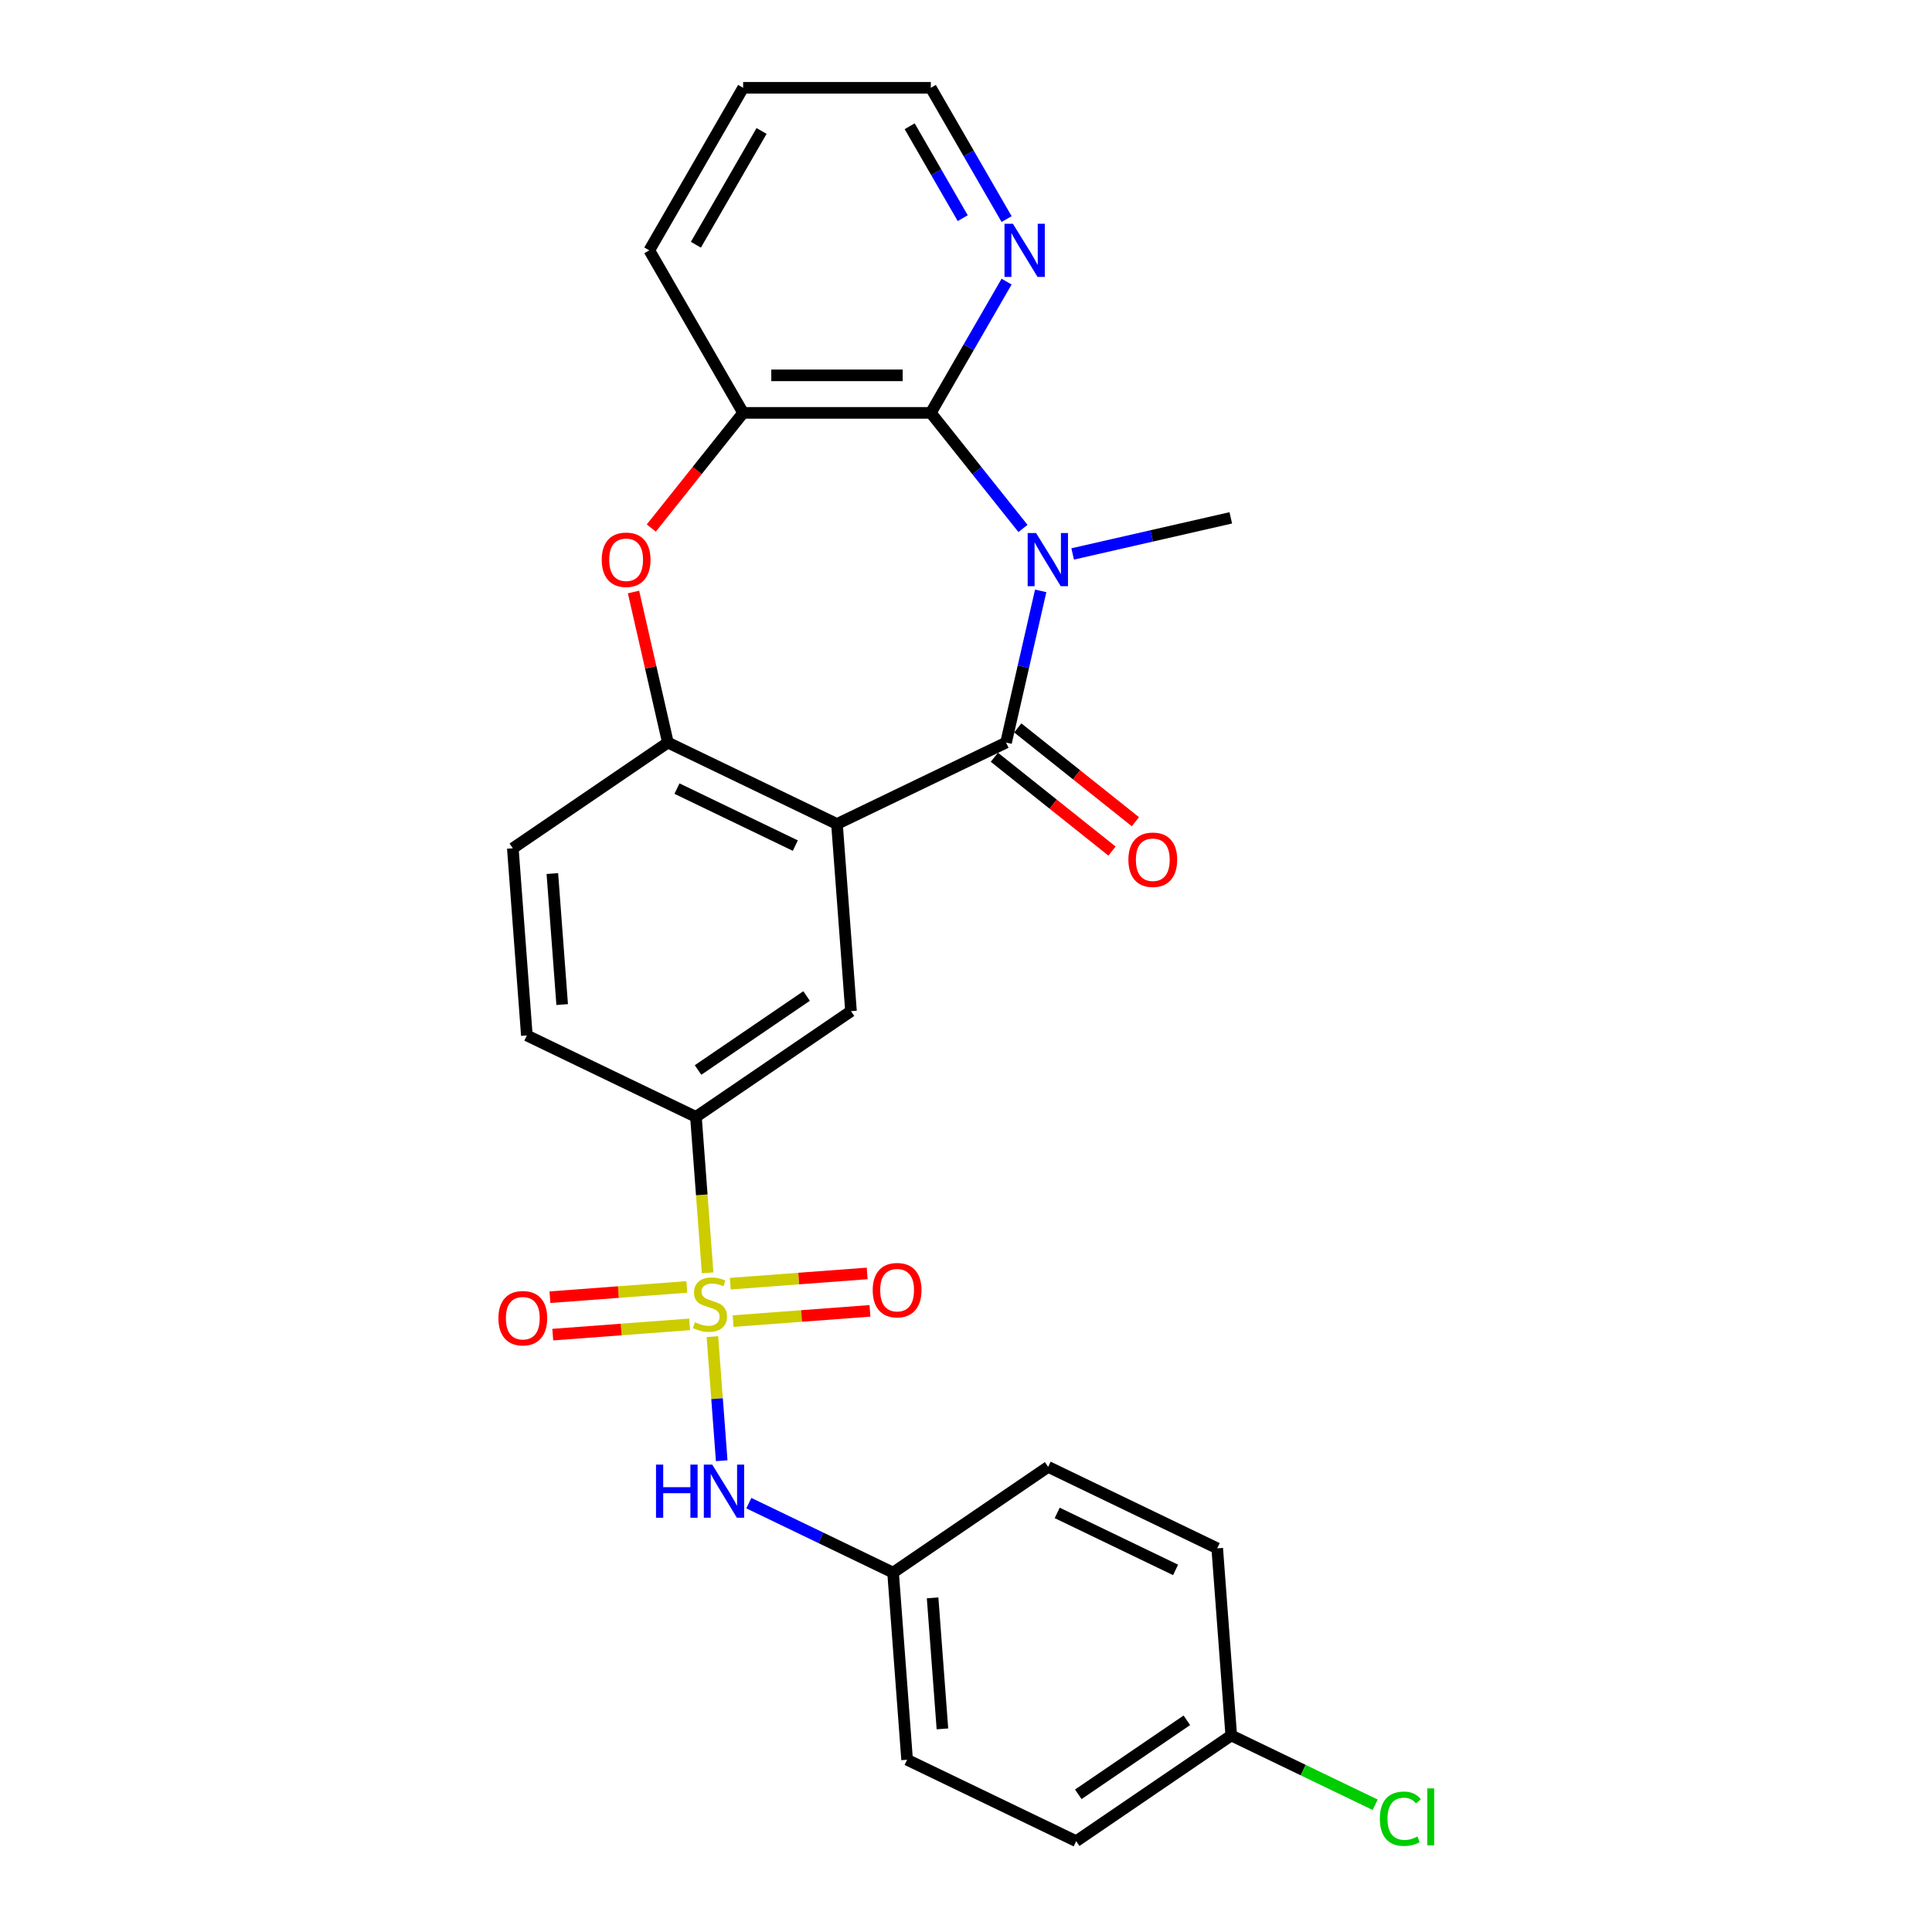 <?xml version='1.0' encoding='iso-8859-1'?>
<svg version='1.1' baseProfile='full'
              xmlns='http://www.w3.org/2000/svg'
                      xmlns:rdkit='http://www.rdkit.org/xml'
                      xmlns:xlink='http://www.w3.org/1999/xlink'
                  xml:space='preserve'
width='1000px' height='1000px' viewBox='0 0 1000 1000'>
<!-- END OF HEADER -->
<rect style='opacity:1.0;fill:#FFFFFF;stroke:none' width='1000' height='1000' x='0' y='0'> </rect>
<path class='bond-1' d='M 538.658,305.836 L 529.697,345.096' style='fill:none;fill-rule:evenodd;stroke:#0000FF;stroke-width:6px;stroke-linecap:butt;stroke-linejoin:miter;stroke-opacity:1' />
<path class='bond-1' d='M 529.697,345.096 L 520.736,384.357' style='fill:none;fill-rule:evenodd;stroke:#000000;stroke-width:6px;stroke-linecap:butt;stroke-linejoin:miter;stroke-opacity:1' />
<path class='bond-3' d='M 529.49,273.525 L 505.638,243.615' style='fill:none;fill-rule:evenodd;stroke:#0000FF;stroke-width:6px;stroke-linecap:butt;stroke-linejoin:miter;stroke-opacity:1' />
<path class='bond-3' d='M 505.638,243.615 L 481.786,213.706' style='fill:none;fill-rule:evenodd;stroke:#000000;stroke-width:6px;stroke-linecap:butt;stroke-linejoin:miter;stroke-opacity:1' />
<path class='bond-17' d='M 555.213,286.717 L 596.134,277.377' style='fill:none;fill-rule:evenodd;stroke:#0000FF;stroke-width:6px;stroke-linecap:butt;stroke-linejoin:miter;stroke-opacity:1' />
<path class='bond-17' d='M 596.134,277.377 L 637.056,268.037' style='fill:none;fill-rule:evenodd;stroke:#000000;stroke-width:6px;stroke-linecap:butt;stroke-linejoin:miter;stroke-opacity:1' />
<path class='bond-0' d='M 366.264,658.816 L 363.239,618.455' style='fill:none;fill-rule:evenodd;stroke:#CCCC00;stroke-width:6px;stroke-linecap:butt;stroke-linejoin:miter;stroke-opacity:1' />
<path class='bond-0' d='M 363.239,618.455 L 360.215,578.093' style='fill:none;fill-rule:evenodd;stroke:#000000;stroke-width:6px;stroke-linecap:butt;stroke-linejoin:miter;stroke-opacity:1' />
<path class='bond-9' d='M 368.739,691.844 L 371.146,723.956' style='fill:none;fill-rule:evenodd;stroke:#CCCC00;stroke-width:6px;stroke-linecap:butt;stroke-linejoin:miter;stroke-opacity:1' />
<path class='bond-9' d='M 371.146,723.956 L 373.552,756.069' style='fill:none;fill-rule:evenodd;stroke:#0000FF;stroke-width:6px;stroke-linecap:butt;stroke-linejoin:miter;stroke-opacity:1' />
<path class='bond-10' d='M 355.499,666.117 L 320.077,668.772' style='fill:none;fill-rule:evenodd;stroke:#CCCC00;stroke-width:6px;stroke-linecap:butt;stroke-linejoin:miter;stroke-opacity:1' />
<path class='bond-10' d='M 320.077,668.772 L 284.654,671.426' style='fill:none;fill-rule:evenodd;stroke:#FF0000;stroke-width:6px;stroke-linecap:butt;stroke-linejoin:miter;stroke-opacity:1' />
<path class='bond-10' d='M 356.951,685.491 L 321.529,688.145' style='fill:none;fill-rule:evenodd;stroke:#CCCC00;stroke-width:6px;stroke-linecap:butt;stroke-linejoin:miter;stroke-opacity:1' />
<path class='bond-10' d='M 321.529,688.145 L 286.106,690.8' style='fill:none;fill-rule:evenodd;stroke:#FF0000;stroke-width:6px;stroke-linecap:butt;stroke-linejoin:miter;stroke-opacity:1' />
<path class='bond-11' d='M 379.449,683.805 L 414.871,681.15' style='fill:none;fill-rule:evenodd;stroke:#CCCC00;stroke-width:6px;stroke-linecap:butt;stroke-linejoin:miter;stroke-opacity:1' />
<path class='bond-11' d='M 414.871,681.15 L 450.293,678.496' style='fill:none;fill-rule:evenodd;stroke:#FF0000;stroke-width:6px;stroke-linecap:butt;stroke-linejoin:miter;stroke-opacity:1' />
<path class='bond-11' d='M 377.997,664.431 L 413.419,661.777' style='fill:none;fill-rule:evenodd;stroke:#CCCC00;stroke-width:6px;stroke-linecap:butt;stroke-linejoin:miter;stroke-opacity:1' />
<path class='bond-11' d='M 413.419,661.777 L 448.841,659.122' style='fill:none;fill-rule:evenodd;stroke:#FF0000;stroke-width:6px;stroke-linecap:butt;stroke-linejoin:miter;stroke-opacity:1' />
<path class='bond-2' d='M 520.736,384.357 L 433.216,426.504' style='fill:none;fill-rule:evenodd;stroke:#000000;stroke-width:6px;stroke-linecap:butt;stroke-linejoin:miter;stroke-opacity:1' />
<path class='bond-13' d='M 514.679,391.951 L 545.124,416.231' style='fill:none;fill-rule:evenodd;stroke:#000000;stroke-width:6px;stroke-linecap:butt;stroke-linejoin:miter;stroke-opacity:1' />
<path class='bond-13' d='M 545.124,416.231 L 575.569,440.51' style='fill:none;fill-rule:evenodd;stroke:#FF0000;stroke-width:6px;stroke-linecap:butt;stroke-linejoin:miter;stroke-opacity:1' />
<path class='bond-13' d='M 526.792,376.762 L 557.237,401.041' style='fill:none;fill-rule:evenodd;stroke:#000000;stroke-width:6px;stroke-linecap:butt;stroke-linejoin:miter;stroke-opacity:1' />
<path class='bond-13' d='M 557.237,401.041 L 587.683,425.32' style='fill:none;fill-rule:evenodd;stroke:#FF0000;stroke-width:6px;stroke-linecap:butt;stroke-linejoin:miter;stroke-opacity:1' />
<path class='bond-4' d='M 433.216,426.504 L 345.696,384.357' style='fill:none;fill-rule:evenodd;stroke:#000000;stroke-width:6px;stroke-linecap:butt;stroke-linejoin:miter;stroke-opacity:1' />
<path class='bond-4' d='M 411.658,437.686 L 350.395,408.183' style='fill:none;fill-rule:evenodd;stroke:#000000;stroke-width:6px;stroke-linecap:butt;stroke-linejoin:miter;stroke-opacity:1' />
<path class='bond-6' d='M 433.216,426.504 L 440.475,523.372' style='fill:none;fill-rule:evenodd;stroke:#000000;stroke-width:6px;stroke-linecap:butt;stroke-linejoin:miter;stroke-opacity:1' />
<path class='bond-8' d='M 481.786,213.706 L 384.646,213.706' style='fill:none;fill-rule:evenodd;stroke:#000000;stroke-width:6px;stroke-linecap:butt;stroke-linejoin:miter;stroke-opacity:1' />
<path class='bond-8' d='M 467.215,194.278 L 399.217,194.278' style='fill:none;fill-rule:evenodd;stroke:#000000;stroke-width:6px;stroke-linecap:butt;stroke-linejoin:miter;stroke-opacity:1' />
<path class='bond-12' d='M 481.786,213.706 L 501.399,179.735' style='fill:none;fill-rule:evenodd;stroke:#000000;stroke-width:6px;stroke-linecap:butt;stroke-linejoin:miter;stroke-opacity:1' />
<path class='bond-12' d='M 501.399,179.735 L 521.012,145.764' style='fill:none;fill-rule:evenodd;stroke:#0000FF;stroke-width:6px;stroke-linecap:butt;stroke-linejoin:miter;stroke-opacity:1' />
<path class='bond-14' d='M 345.696,384.357 L 265.435,439.077' style='fill:none;fill-rule:evenodd;stroke:#000000;stroke-width:6px;stroke-linecap:butt;stroke-linejoin:miter;stroke-opacity:1' />
<path class='bond-27' d='M 345.696,384.357 L 336.802,345.388' style='fill:none;fill-rule:evenodd;stroke:#000000;stroke-width:6px;stroke-linecap:butt;stroke-linejoin:miter;stroke-opacity:1' />
<path class='bond-27' d='M 336.802,345.388 L 327.907,306.419' style='fill:none;fill-rule:evenodd;stroke:#FF0000;stroke-width:6px;stroke-linecap:butt;stroke-linejoin:miter;stroke-opacity:1' />
<path class='bond-5' d='M 337.11,273.314 L 360.878,243.51' style='fill:none;fill-rule:evenodd;stroke:#FF0000;stroke-width:6px;stroke-linecap:butt;stroke-linejoin:miter;stroke-opacity:1' />
<path class='bond-5' d='M 360.878,243.51 L 384.646,213.706' style='fill:none;fill-rule:evenodd;stroke:#000000;stroke-width:6px;stroke-linecap:butt;stroke-linejoin:miter;stroke-opacity:1' />
<path class='bond-7' d='M 440.475,523.372 L 360.215,578.093' style='fill:none;fill-rule:evenodd;stroke:#000000;stroke-width:6px;stroke-linecap:butt;stroke-linejoin:miter;stroke-opacity:1' />
<path class='bond-7' d='M 417.492,515.528 L 361.309,553.833' style='fill:none;fill-rule:evenodd;stroke:#000000;stroke-width:6px;stroke-linecap:butt;stroke-linejoin:miter;stroke-opacity:1' />
<path class='bond-15' d='M 360.215,578.093 L 272.695,535.946' style='fill:none;fill-rule:evenodd;stroke:#000000;stroke-width:6px;stroke-linecap:butt;stroke-linejoin:miter;stroke-opacity:1' />
<path class='bond-24' d='M 384.646,213.706 L 336.076,129.58' style='fill:none;fill-rule:evenodd;stroke:#000000;stroke-width:6px;stroke-linecap:butt;stroke-linejoin:miter;stroke-opacity:1' />
<path class='bond-16' d='M 387.594,778.023 L 424.924,796' style='fill:none;fill-rule:evenodd;stroke:#0000FF;stroke-width:6px;stroke-linecap:butt;stroke-linejoin:miter;stroke-opacity:1' />
<path class='bond-16' d='M 424.924,796 L 462.253,813.976' style='fill:none;fill-rule:evenodd;stroke:#000000;stroke-width:6px;stroke-linecap:butt;stroke-linejoin:miter;stroke-opacity:1' />
<path class='bond-25' d='M 521.012,113.397 L 501.399,79.425' style='fill:none;fill-rule:evenodd;stroke:#0000FF;stroke-width:6px;stroke-linecap:butt;stroke-linejoin:miter;stroke-opacity:1' />
<path class='bond-25' d='M 501.399,79.425 L 481.786,45.455' style='fill:none;fill-rule:evenodd;stroke:#000000;stroke-width:6px;stroke-linecap:butt;stroke-linejoin:miter;stroke-opacity:1' />
<path class='bond-25' d='M 498.303,112.919 L 484.574,89.139' style='fill:none;fill-rule:evenodd;stroke:#0000FF;stroke-width:6px;stroke-linecap:butt;stroke-linejoin:miter;stroke-opacity:1' />
<path class='bond-25' d='M 484.574,89.139 L 470.845,65.36' style='fill:none;fill-rule:evenodd;stroke:#000000;stroke-width:6px;stroke-linecap:butt;stroke-linejoin:miter;stroke-opacity:1' />
<path class='bond-29' d='M 265.435,439.077 L 272.695,535.946' style='fill:none;fill-rule:evenodd;stroke:#000000;stroke-width:6px;stroke-linecap:butt;stroke-linejoin:miter;stroke-opacity:1' />
<path class='bond-29' d='M 285.898,452.156 L 290.979,519.963' style='fill:none;fill-rule:evenodd;stroke:#000000;stroke-width:6px;stroke-linecap:butt;stroke-linejoin:miter;stroke-opacity:1' />
<path class='bond-20' d='M 462.253,813.976 L 542.514,759.256' style='fill:none;fill-rule:evenodd;stroke:#000000;stroke-width:6px;stroke-linecap:butt;stroke-linejoin:miter;stroke-opacity:1' />
<path class='bond-21' d='M 462.253,813.976 L 469.512,910.845' style='fill:none;fill-rule:evenodd;stroke:#000000;stroke-width:6px;stroke-linecap:butt;stroke-linejoin:miter;stroke-opacity:1' />
<path class='bond-21' d='M 482.715,827.055 L 487.797,894.863' style='fill:none;fill-rule:evenodd;stroke:#000000;stroke-width:6px;stroke-linecap:butt;stroke-linejoin:miter;stroke-opacity:1' />
<path class='bond-18' d='M 637.293,898.271 L 557.032,952.992' style='fill:none;fill-rule:evenodd;stroke:#000000;stroke-width:6px;stroke-linecap:butt;stroke-linejoin:miter;stroke-opacity:1' />
<path class='bond-18' d='M 614.309,890.427 L 558.127,928.732' style='fill:none;fill-rule:evenodd;stroke:#000000;stroke-width:6px;stroke-linecap:butt;stroke-linejoin:miter;stroke-opacity:1' />
<path class='bond-19' d='M 637.293,898.271 L 674.535,916.206' style='fill:none;fill-rule:evenodd;stroke:#000000;stroke-width:6px;stroke-linecap:butt;stroke-linejoin:miter;stroke-opacity:1' />
<path class='bond-19' d='M 674.535,916.206 L 711.776,934.141' style='fill:none;fill-rule:evenodd;stroke:#00CC00;stroke-width:6px;stroke-linecap:butt;stroke-linejoin:miter;stroke-opacity:1' />
<path class='bond-30' d='M 637.293,898.271 L 630.033,801.403' style='fill:none;fill-rule:evenodd;stroke:#000000;stroke-width:6px;stroke-linecap:butt;stroke-linejoin:miter;stroke-opacity:1' />
<path class='bond-23' d='M 542.514,759.256 L 630.033,801.403' style='fill:none;fill-rule:evenodd;stroke:#000000;stroke-width:6px;stroke-linecap:butt;stroke-linejoin:miter;stroke-opacity:1' />
<path class='bond-23' d='M 547.212,783.082 L 608.476,812.585' style='fill:none;fill-rule:evenodd;stroke:#000000;stroke-width:6px;stroke-linecap:butt;stroke-linejoin:miter;stroke-opacity:1' />
<path class='bond-22' d='M 469.512,910.845 L 557.032,952.992' style='fill:none;fill-rule:evenodd;stroke:#000000;stroke-width:6px;stroke-linecap:butt;stroke-linejoin:miter;stroke-opacity:1' />
<path class='bond-28' d='M 336.076,129.58 L 384.646,45.455' style='fill:none;fill-rule:evenodd;stroke:#000000;stroke-width:6px;stroke-linecap:butt;stroke-linejoin:miter;stroke-opacity:1' />
<path class='bond-28' d='M 360.187,126.675 L 394.186,67.787' style='fill:none;fill-rule:evenodd;stroke:#000000;stroke-width:6px;stroke-linecap:butt;stroke-linejoin:miter;stroke-opacity:1' />
<path class='bond-26' d='M 481.786,45.455 L 384.646,45.455' style='fill:none;fill-rule:evenodd;stroke:#000000;stroke-width:6px;stroke-linecap:butt;stroke-linejoin:miter;stroke-opacity:1' />
<path  class='atom-0' d='M 536.27 275.897
L 545.285 290.468
Q 546.179 291.906, 547.616 294.509
Q 549.054 297.113, 549.132 297.268
L 549.132 275.897
L 552.784 275.897
L 552.784 303.407
L 549.015 303.407
L 539.34 287.476
Q 538.213 285.611, 537.009 283.474
Q 535.843 281.337, 535.493 280.677
L 535.493 303.407
L 531.919 303.407
L 531.919 275.897
L 536.27 275.897
' fill='#0000FF'/>
<path  class='atom-1' d='M 359.703 684.403
Q 360.013 684.52, 361.296 685.064
Q 362.578 685.608, 363.977 685.957
Q 365.414 686.268, 366.813 686.268
Q 369.417 686.268, 370.932 685.025
Q 372.447 683.742, 372.447 681.528
Q 372.447 680.012, 371.67 679.08
Q 370.932 678.147, 369.766 677.642
Q 368.601 677.137, 366.658 676.554
Q 364.21 675.816, 362.733 675.116
Q 361.296 674.417, 360.247 672.941
Q 359.236 671.464, 359.236 668.977
Q 359.236 665.519, 361.568 663.382
Q 363.938 661.245, 368.601 661.245
Q 371.787 661.245, 375.4 662.76
L 374.507 665.752
Q 371.204 664.392, 368.717 664.392
Q 366.036 664.392, 364.56 665.519
Q 363.083 666.607, 363.122 668.511
Q 363.122 669.987, 363.86 670.881
Q 364.637 671.775, 365.725 672.28
Q 366.852 672.785, 368.717 673.368
Q 371.204 674.145, 372.681 674.922
Q 374.157 675.699, 375.206 677.292
Q 376.294 678.847, 376.294 681.528
Q 376.294 685.336, 373.73 687.395
Q 371.204 689.415, 366.969 689.415
Q 364.521 689.415, 362.656 688.871
Q 360.829 688.366, 358.654 687.473
L 359.703 684.403
' fill='#CCCC00'/>
<path  class='atom-6' d='M 311.452 289.73
Q 311.452 283.125, 314.716 279.433
Q 317.98 275.742, 324.08 275.742
Q 330.181 275.742, 333.445 279.433
Q 336.709 283.125, 336.709 289.73
Q 336.709 296.413, 333.406 300.221
Q 330.103 303.99, 324.08 303.99
Q 318.019 303.99, 314.716 300.221
Q 311.452 296.452, 311.452 289.73
M 324.08 300.882
Q 328.277 300.882, 330.53 298.084
Q 332.823 295.248, 332.823 289.73
Q 332.823 284.329, 330.53 281.609
Q 328.277 278.85, 324.08 278.85
Q 319.884 278.85, 317.591 281.57
Q 315.338 284.29, 315.338 289.73
Q 315.338 295.287, 317.591 298.084
Q 319.884 300.882, 324.08 300.882
' fill='#FF0000'/>
<path  class='atom-10' d='M 339.549 758.074
L 343.279 758.074
L 343.279 769.77
L 357.345 769.77
L 357.345 758.074
L 361.075 758.074
L 361.075 785.584
L 357.345 785.584
L 357.345 772.878
L 343.279 772.878
L 343.279 785.584
L 339.549 785.584
L 339.549 758.074
' fill='#0000FF'/>
<path  class='atom-10' d='M 368.652 758.074
L 377.667 772.645
Q 378.56 774.083, 379.998 776.686
Q 381.436 779.289, 381.513 779.445
L 381.513 758.074
L 385.166 758.074
L 385.166 785.584
L 381.397 785.584
L 371.722 769.653
Q 370.595 767.788, 369.39 765.651
Q 368.225 763.514, 367.875 762.853
L 367.875 785.584
L 364.3 785.584
L 364.3 758.074
L 368.652 758.074
' fill='#0000FF'/>
<path  class='atom-11' d='M 257.978 682.298
Q 257.978 675.692, 261.241 672.001
Q 264.505 668.31, 270.606 668.31
Q 276.706 668.31, 279.97 672.001
Q 283.234 675.692, 283.234 682.298
Q 283.234 688.981, 279.931 692.789
Q 276.628 696.558, 270.606 696.558
Q 264.544 696.558, 261.241 692.789
Q 257.978 689.02, 257.978 682.298
M 270.606 693.45
Q 274.802 693.45, 277.056 690.652
Q 279.348 687.816, 279.348 682.298
Q 279.348 676.897, 277.056 674.177
Q 274.802 671.418, 270.606 671.418
Q 266.409 671.418, 264.117 674.138
Q 261.863 676.858, 261.863 682.298
Q 261.863 687.854, 264.117 690.652
Q 266.409 693.45, 270.606 693.45
' fill='#FF0000'/>
<path  class='atom-12' d='M 451.714 667.779
Q 451.714 661.174, 454.978 657.483
Q 458.242 653.791, 464.342 653.791
Q 470.442 653.791, 473.706 657.483
Q 476.97 661.174, 476.97 667.779
Q 476.97 674.463, 473.667 678.271
Q 470.365 682.04, 464.342 682.04
Q 458.28 682.04, 454.978 678.271
Q 451.714 674.502, 451.714 667.779
M 464.342 678.931
Q 468.538 678.931, 470.792 676.133
Q 473.085 673.297, 473.085 667.779
Q 473.085 662.378, 470.792 659.659
Q 468.538 656.9, 464.342 656.9
Q 460.145 656.9, 457.853 659.62
Q 455.599 662.34, 455.599 667.779
Q 455.599 673.336, 457.853 676.133
Q 460.145 678.931, 464.342 678.931
' fill='#FF0000'/>
<path  class='atom-13' d='M 524.275 115.825
L 533.289 130.396
Q 534.183 131.834, 535.621 134.437
Q 537.058 137.04, 537.136 137.196
L 537.136 115.825
L 540.788 115.825
L 540.788 143.335
L 537.019 143.335
L 527.344 127.404
Q 526.217 125.539, 525.013 123.402
Q 523.847 121.265, 523.498 120.604
L 523.498 143.335
L 519.923 143.335
L 519.923 115.825
L 524.275 115.825
' fill='#0000FF'/>
<path  class='atom-14' d='M 584.055 445
Q 584.055 438.395, 587.318 434.703
Q 590.582 431.012, 596.683 431.012
Q 602.783 431.012, 606.047 434.703
Q 609.311 438.395, 609.311 445
Q 609.311 451.683, 606.008 455.491
Q 602.705 459.26, 596.683 459.26
Q 590.621 459.26, 587.318 455.491
Q 584.055 451.722, 584.055 445
M 596.683 456.152
Q 600.879 456.152, 603.133 453.354
Q 605.425 450.518, 605.425 445
Q 605.425 439.599, 603.133 436.879
Q 600.879 434.12, 596.683 434.12
Q 592.486 434.12, 590.194 436.84
Q 587.94 439.56, 587.94 445
Q 587.94 450.556, 590.194 453.354
Q 592.486 456.152, 596.683 456.152
' fill='#FF0000'/>
<path  class='atom-20' d='M 714.205 941.371
Q 714.205 934.532, 717.391 930.957
Q 720.616 927.344, 726.717 927.344
Q 732.39 927.344, 735.42 931.346
L 732.856 933.444
Q 730.641 930.53, 726.717 930.53
Q 722.559 930.53, 720.344 933.327
Q 718.168 936.086, 718.168 941.371
Q 718.168 946.81, 720.422 949.608
Q 722.714 952.406, 727.144 952.406
Q 730.175 952.406, 733.711 950.579
L 734.799 953.494
Q 733.361 954.426, 731.185 954.97
Q 729.009 955.514, 726.6 955.514
Q 720.616 955.514, 717.391 951.862
Q 714.205 948.209, 714.205 941.371
' fill='#00CC00'/>
<path  class='atom-20' d='M 738.762 925.673
L 742.337 925.673
L 742.337 955.164
L 738.762 955.164
L 738.762 925.673
' fill='#00CC00'/>
</svg>
